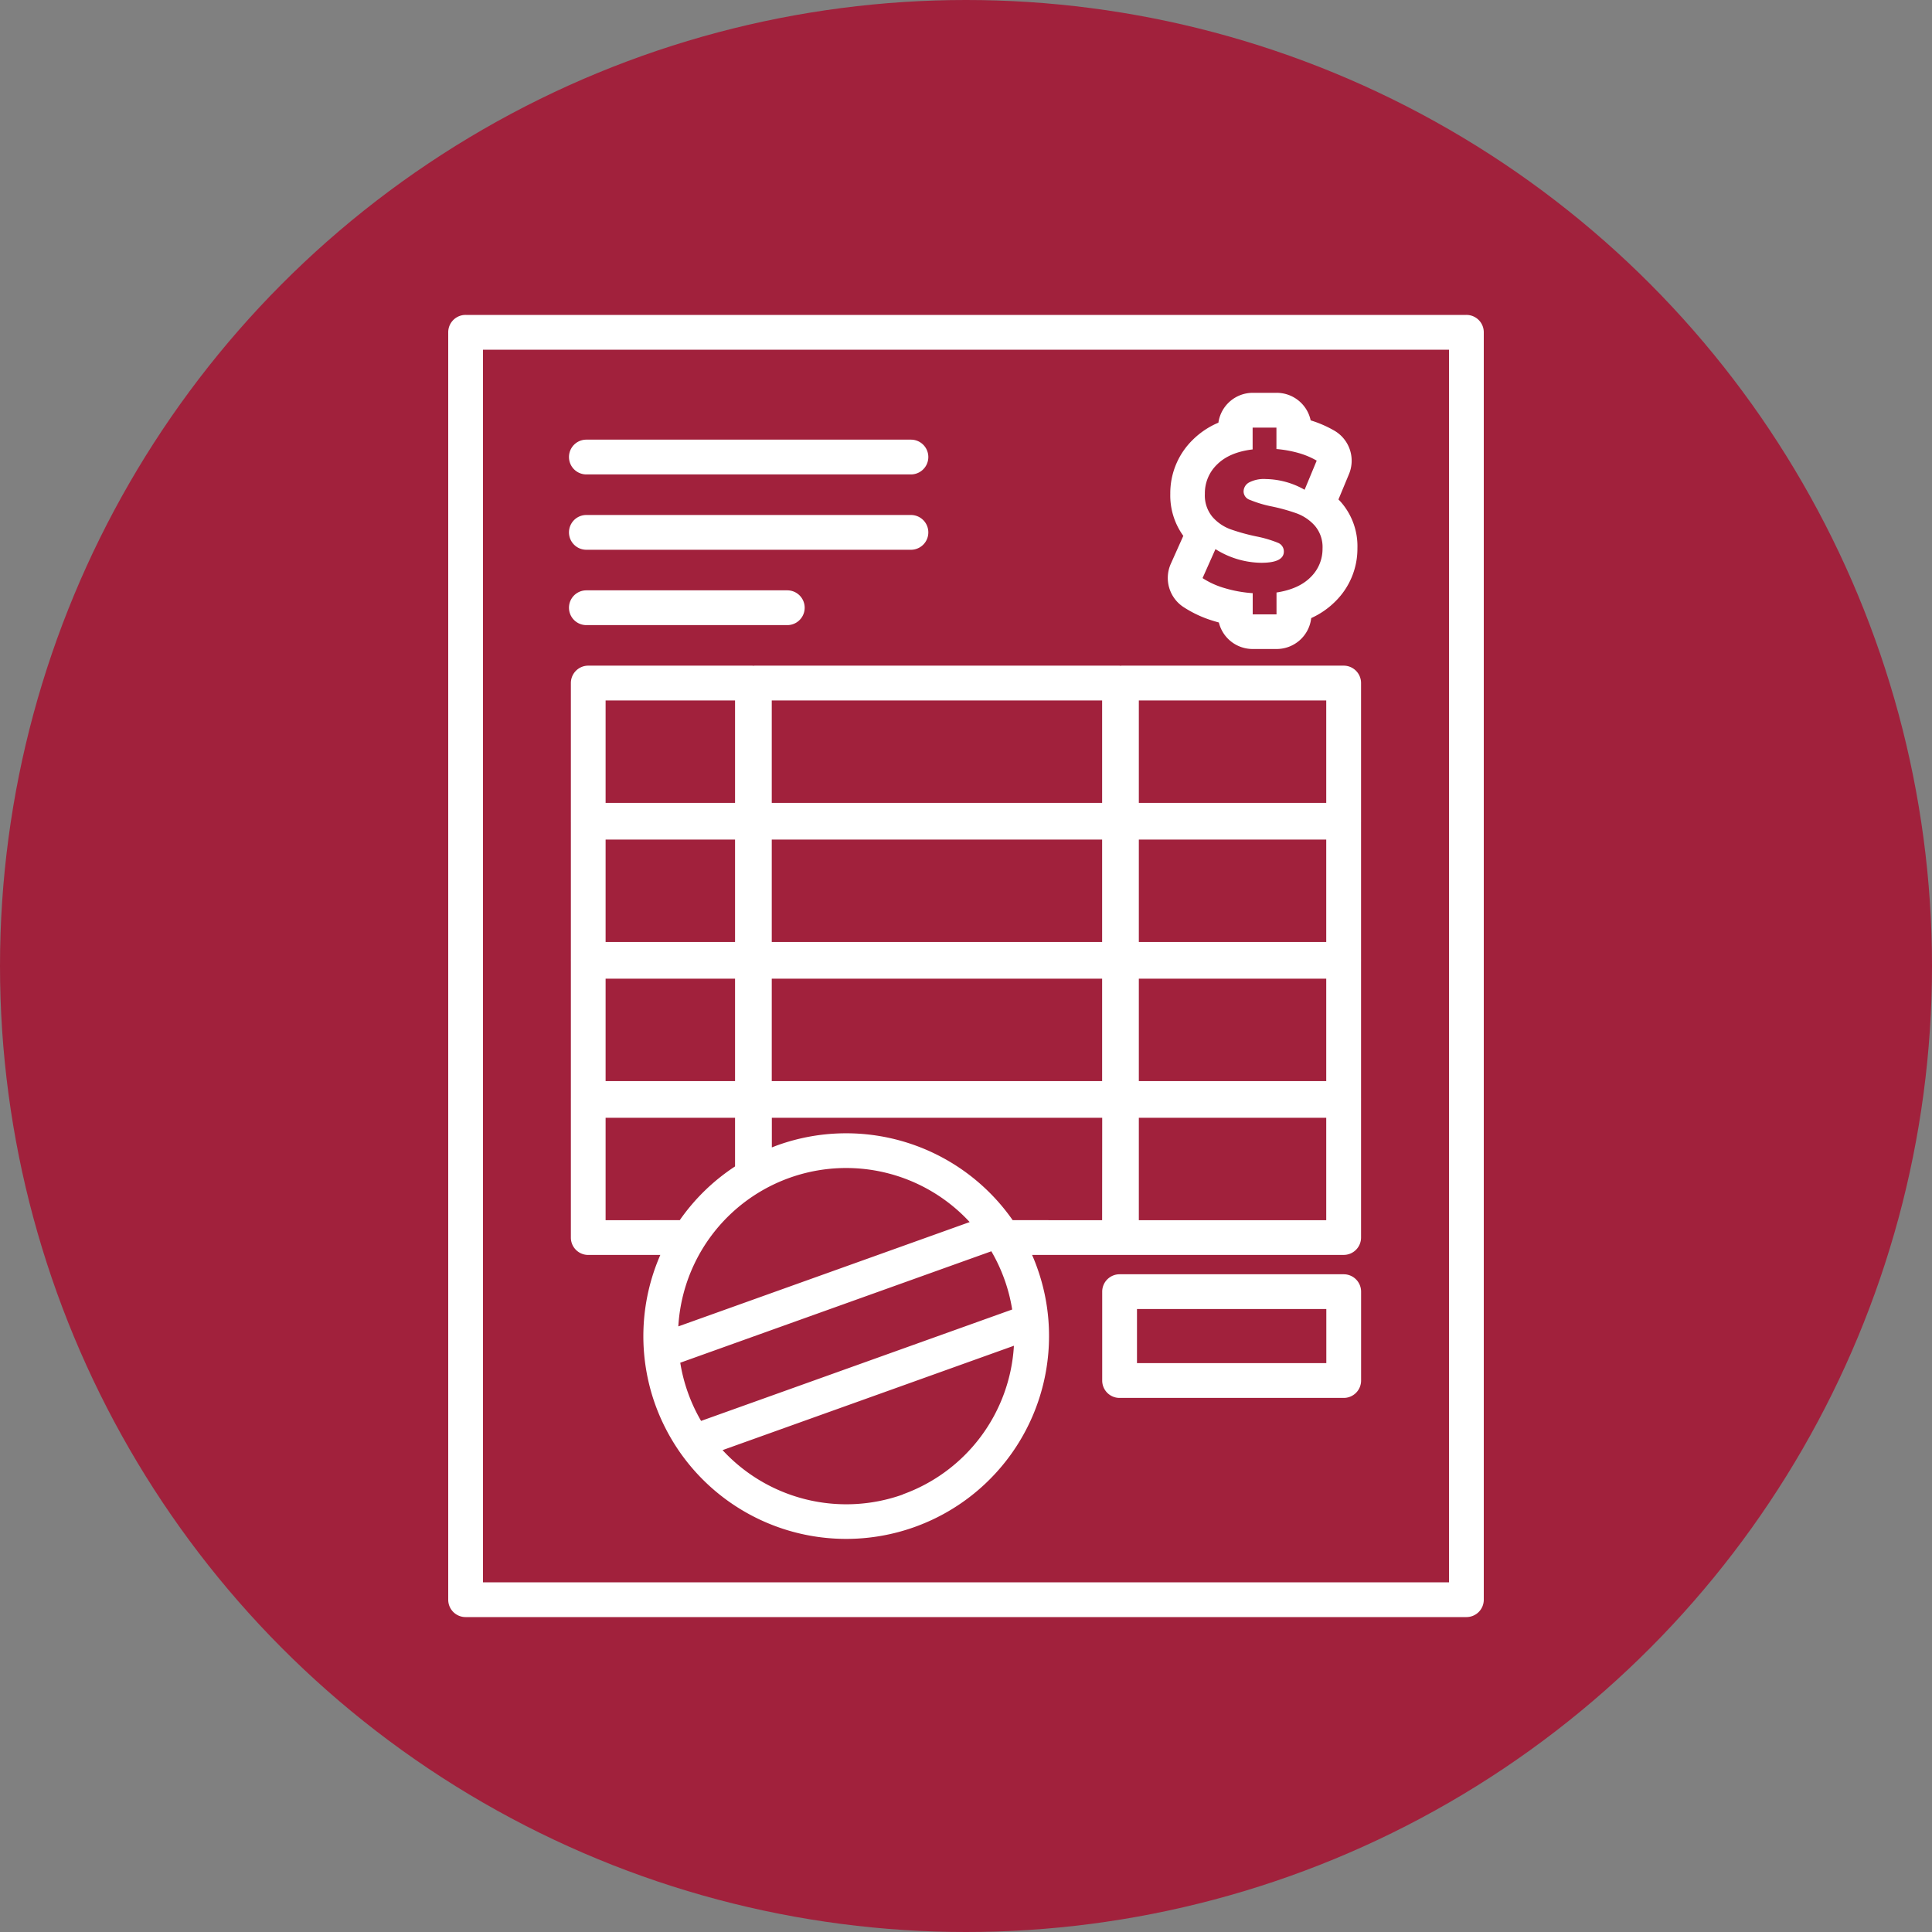 <svg id="Capa_1" data-name="Capa 1" xmlns="http://www.w3.org/2000/svg" viewBox="0 0 500 500"><rect x="0" y="0" width="500" height="500" fill="#808080" stroke="none"/><defs><style>.cls-1{fill:#a1213c;}.cls-2{fill:#fff;}</style></defs><title>facturacion</title><circle class="cls-1" cx="250" cy="250" r="250"/><path class="cls-2" d="M379.5,81.5h-259A4.49,4.49,0,0,0,116,86V414a4.49,4.49,0,0,0,4.5,4.5h259A4.49,4.49,0,0,0,384,414V86A4.49,4.49,0,0,0,379.5,81.5Zm-4.5,328H125V90.5H375Z"/><path class="cls-2" d="M152.25,324.78h18.64a52.52,52.52,0,0,0-1.32,38.71,53.17,53.17,0,0,0,6.31,12.24h0a52.5,52.5,0,0,0,95.44-34.18h0a52.18,52.18,0,0,0-2.91-13.48c-.39-1.11-.83-2.21-1.31-3.3h22.64l.25,0,.25,0h57.5a4.49,4.49,0,0,0,4.5-4.5v-35.5a2.42,2.42,0,0,0,0-.25,1.9,1.9,0,0,0,0-.25v-35.5a2.42,2.42,0,0,0,0-.25,1.9,1.9,0,0,0,0-.25v-35.5a2.42,2.42,0,0,0,0-.25,1.9,1.9,0,0,0,0-.25v-35.5a4.5,4.5,0,0,0-4.5-4.5h-57.5a1.06,1.06,0,0,1-.5,0h-94.5a1.06,1.06,0,0,1-.5,0h-42.5a4.5,4.5,0,0,0-4.5,4.5v35.5a1.9,1.9,0,0,0,0,.25,2.42,2.42,0,0,0,0,.25v35.5a1.9,1.9,0,0,0,0,.25,2.42,2.42,0,0,0,0,.25v35.5a1.9,1.9,0,0,0,0,.25,2.42,2.42,0,0,0,0,.25v35.5A4.49,4.49,0,0,0,152.25,324.78Zm59.58,32.07-30.39,10.88a43.38,43.38,0,0,1-3.39-7.28,42.73,42.73,0,0,1-2-7.78l80.51-28.84a43.75,43.75,0,0,1,3.39,7.28,42.63,42.63,0,0,1,2,7.79Zm14-31.58-50.28,18a43.51,43.51,0,0,1,75.4-27Zm-69.1-81.49v-26.5h33.5v26.5Zm186.5,9.5v26.5h-48.5v-26.5Zm-143.5-9.5v-26.5h85.5v26.5Zm85.5,9.5v26.5h-85.5v-26.5Zm58-9.5h-48.5v-26.5h48.5Zm-186.5,9.5h33.5v26.5h-33.5Zm0,62.5v-26.5h33.5v12.59a52.37,52.37,0,0,0-14.31,13.91Zm76.92,71A43.58,43.58,0,0,1,187,375.29l37.7-13.5,37.7-13.51A43.56,43.56,0,0,1,233.67,386.73Zm51.58-71H262.08a52.54,52.54,0,0,0-60.78-19.42c-.52.18-1,.39-1.55.59v-7.67h85.5Zm58,0h-48.5v-26.5h48.5Zm-48.5-134.5h48.5v26.5h-48.5Zm-95,0h85.5v26.5h-85.5Zm-43,0h33.5v26.5h-33.5Z"/><path class="cls-2" d="M347.75,329.78h-58a4.5,4.5,0,0,0-4.5,4.5v23a4.49,4.49,0,0,0,4.5,4.5h58a4.49,4.49,0,0,0,4.5-4.5v-23A4.5,4.5,0,0,0,347.75,329.78Zm-4.5,23h-49v-14h49Z"/><path class="cls-2" d="M151.75,122.78h84a4.5,4.5,0,0,0,0-9h-84a4.5,4.5,0,0,0,0,9Z"/><path class="cls-2" d="M151.75,142.28h84a4.5,4.5,0,0,0,0-9h-84a4.5,4.5,0,0,0,0,9Z"/><path class="cls-2" d="M203.75,152.78h-52a4.5,4.5,0,0,0,0,9h52a4.5,4.5,0,0,0,0-9Z"/><path class="cls-2" d="M306.13,157a29.75,29.75,0,0,0,8.14,3.76c.38.12.78.24,1.17.34a9,9,0,0,0,8.74,6.86h6.16a9,9,0,0,0,9-8,21.1,21.1,0,0,0,6.32-4.39,19.13,19.13,0,0,0,5.64-13.67,17.36,17.36,0,0,0-4.3-12c-.2-.22-.4-.43-.61-.64l2.73-6.57a9,9,0,0,0-3.76-11.22,29.62,29.62,0,0,0-6.16-2.68,9,9,0,0,0-8.81-7.13h-6.16a9,9,0,0,0-8.91,7.73,21,21,0,0,0-6.61,4.41,19.27,19.27,0,0,0-5.84,14,17.82,17.82,0,0,0,3.37,10.88L303,145.92A9,9,0,0,0,306.13,157Zm24.44-16.59a30.46,30.46,0,0,0-5.36-1.57,52,52,0,0,1-6.77-1.87,11.4,11.4,0,0,1-4.67-3.21,8.67,8.67,0,0,1-1.95-6,10.27,10.27,0,0,1,3.18-7.57q3.18-3.16,9.18-3.88v-5.65h6.16v5.55a30,30,0,0,1,5.62,1,20.55,20.55,0,0,1,4.8,2l-3.13,7.54a20.88,20.88,0,0,0-10-2.77,8.33,8.33,0,0,0-4.41.9,2.69,2.69,0,0,0-1.38,2.33,2.31,2.31,0,0,0,1.64,2.16A29.92,29.92,0,0,0,328.8,131a48.58,48.58,0,0,1,6.8,1.87,11.73,11.73,0,0,1,4.67,3.18,8.5,8.5,0,0,1,2,5.93,10.16,10.16,0,0,1-3.05,7.36q-3.06,3.11-8.86,4V159h-6.16v-5.49a32.69,32.69,0,0,1-7.28-1.31,21.15,21.15,0,0,1-5.7-2.59l3.34-7.5a22.6,22.6,0,0,0,11.85,3.54q5.85,0,5.85-2.92A2.4,2.4,0,0,0,330.57,140.42Z"/></svg>